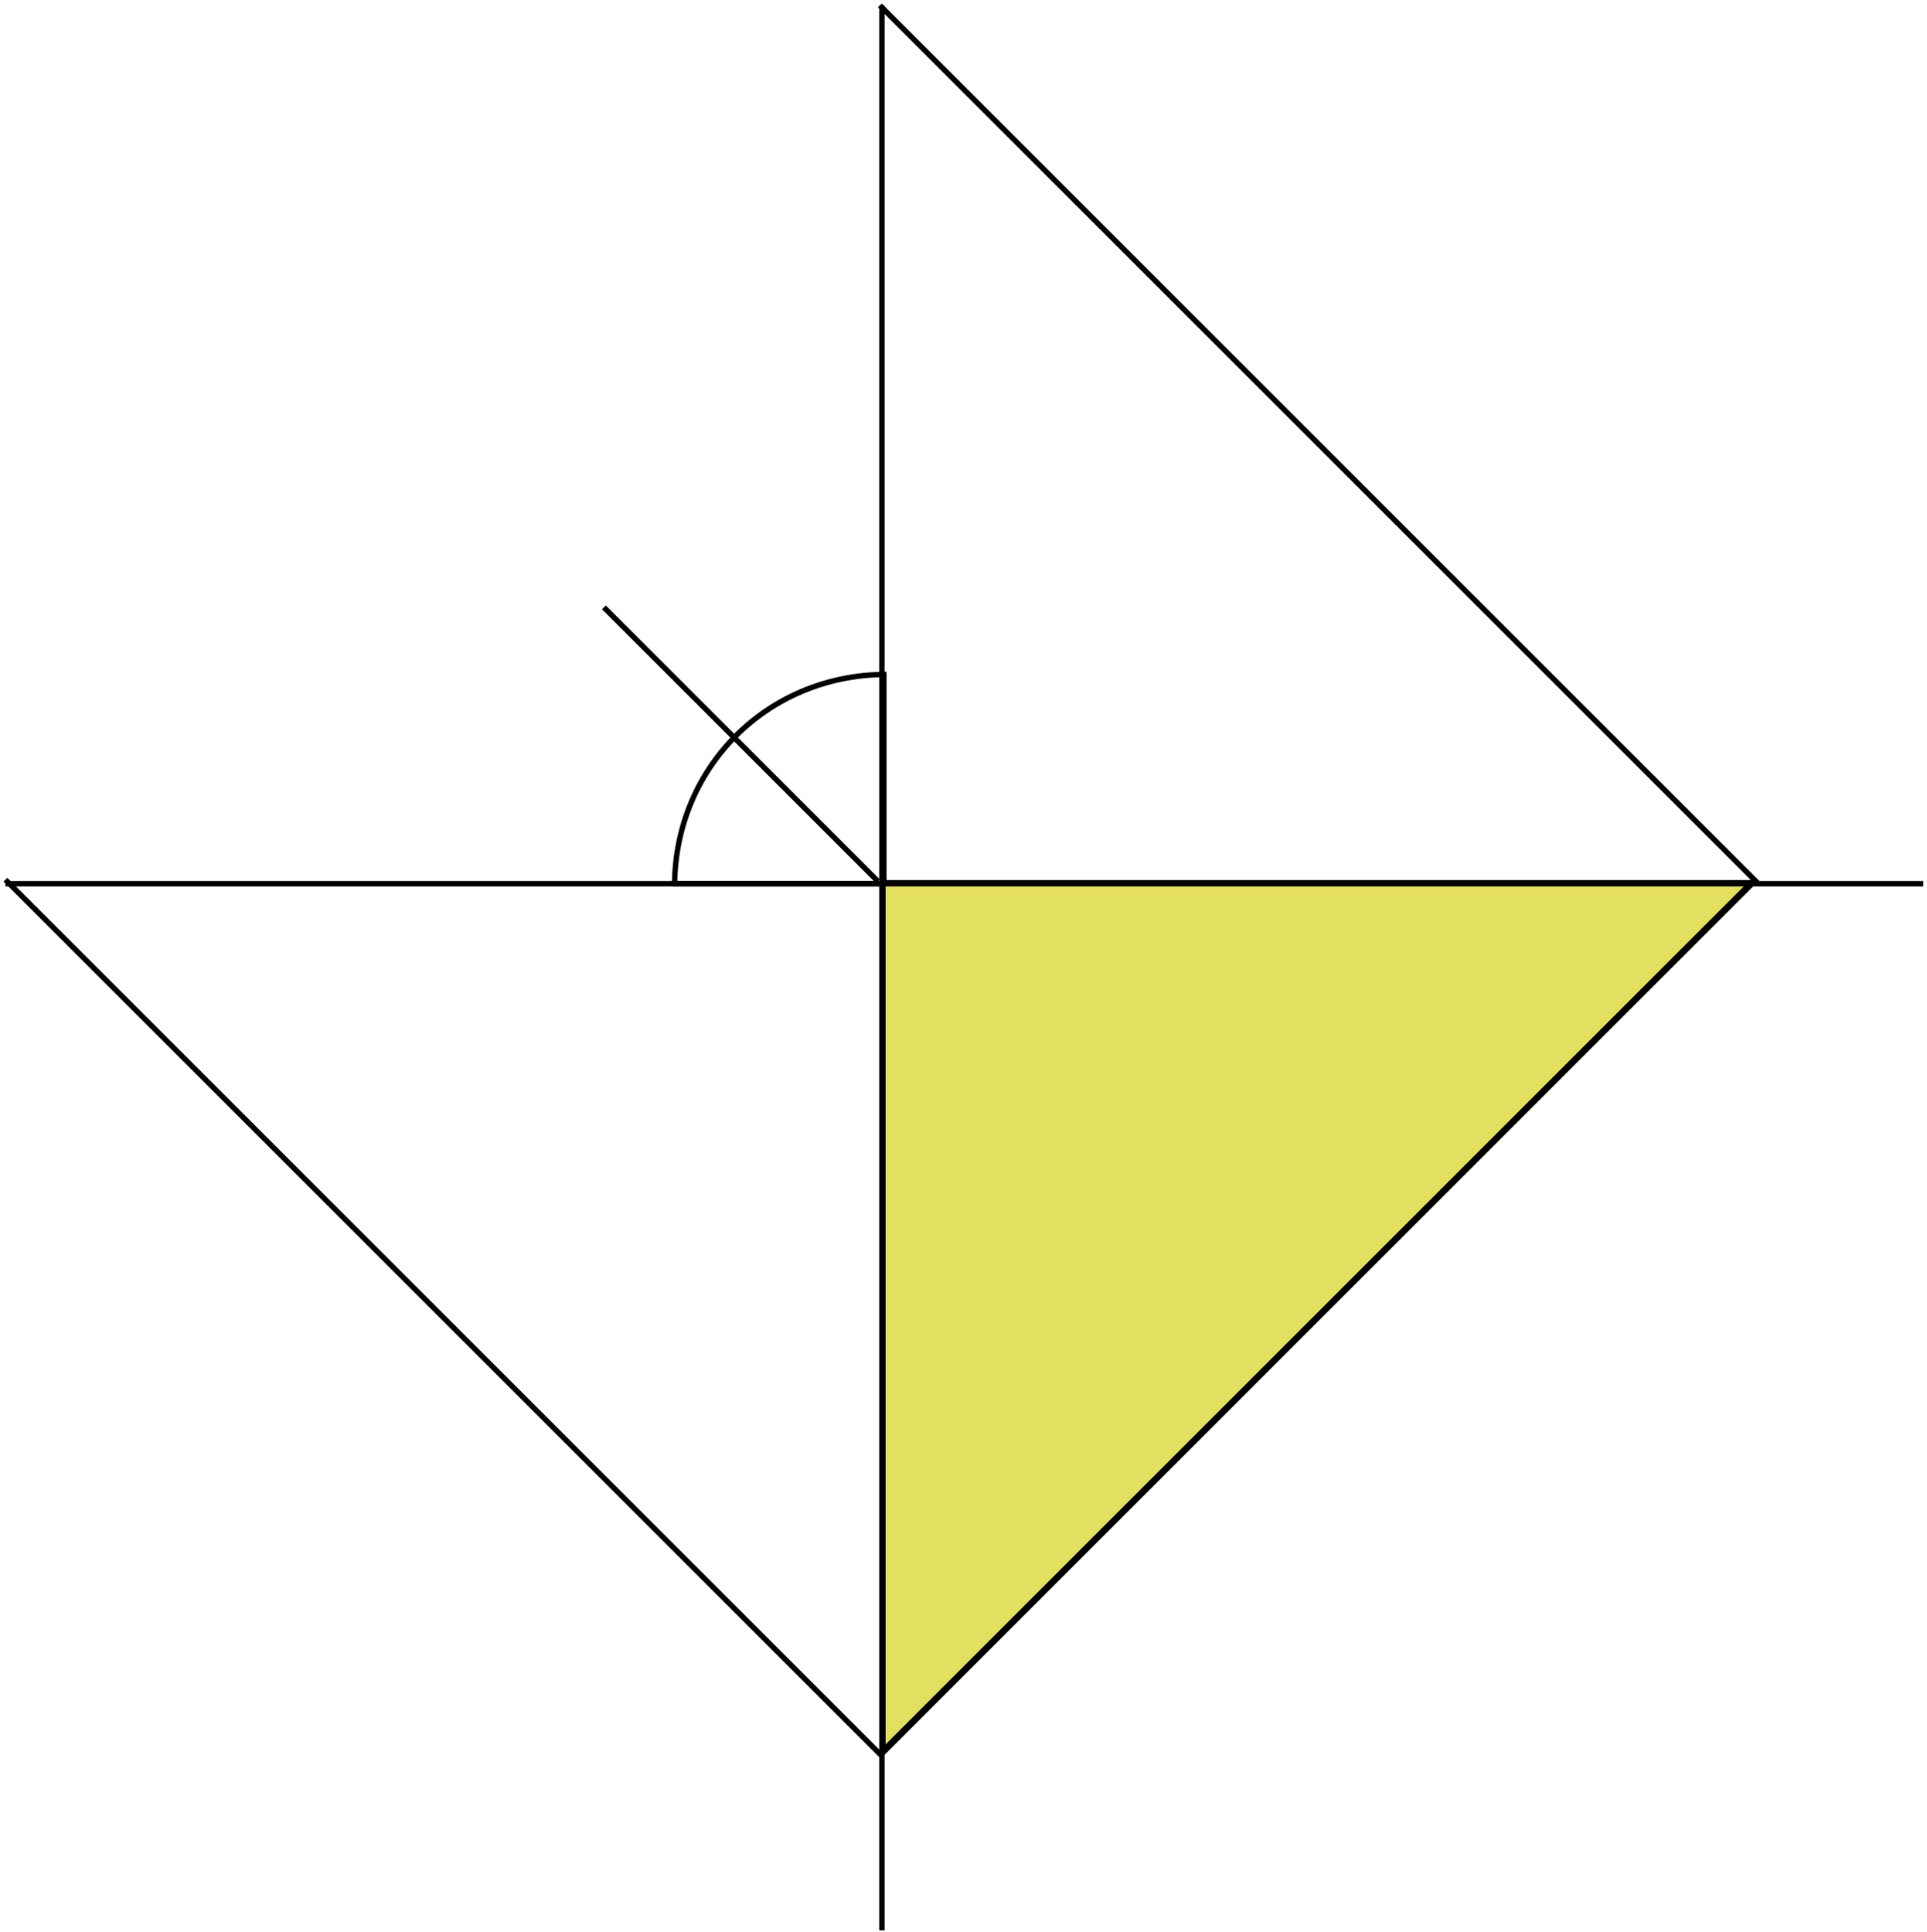 <svg width="357" height="358" viewBox="0 0 357 358" fill="none" xmlns="http://www.w3.org/2000/svg">
<path d="M163.569 163.569L163.569 324.767L324.767 163.569L163.569 163.569Z" fill="#E2E05E" stroke="black"/>
<path d="M1 163.003L163.003 325.005L325.005 163.003L163.003 1" stroke="black"/>
<line x1="163.384" y1="1" x2="163.384" y2="357.693" stroke="black"/>
<line x1="1" y1="163.755" x2="356.321" y2="163.755" stroke="black"/>
<line x1="111.88" y1="112.542" x2="162.64" y2="163.302" stroke="black"/>
<path d="M124.977 163.744C125.233 142.097 142.097 125.232 163.744 124.976L163.744 163.744L124.977 163.744Z" stroke="black"/>
</svg>
